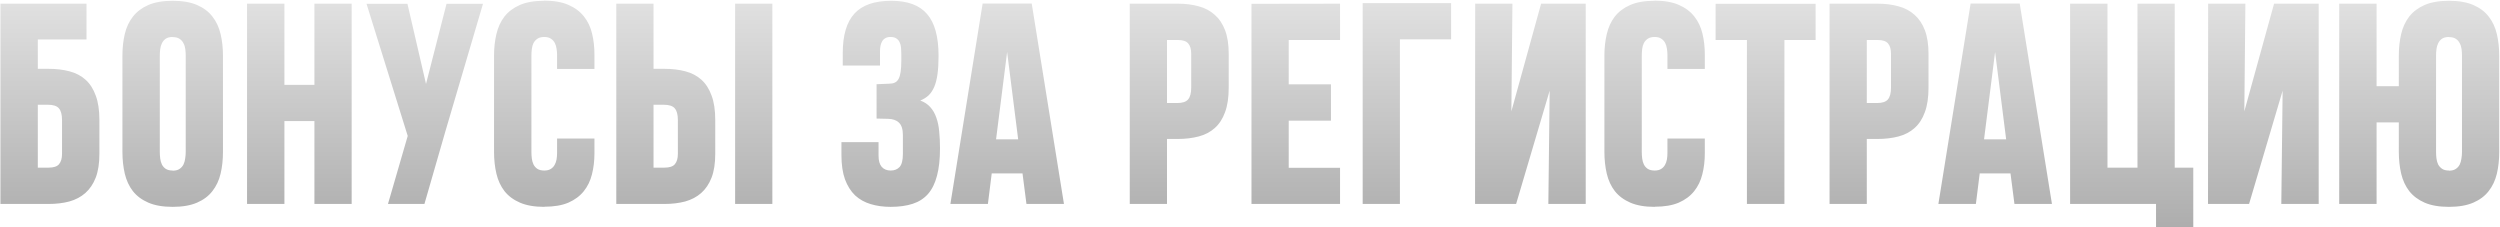 <?xml version="1.0" encoding="UTF-8"?> <svg xmlns="http://www.w3.org/2000/svg" width="2905" height="264" viewBox="0 0 2905 264" fill="none"> <path d="M115.502 178.895C115.502 189.802 114.074 198.977 111.22 206.418C108.366 213.758 104.339 219.721 99.14 224.309C94.043 228.794 87.876 232.056 80.638 234.095C73.401 236.032 65.347 237 56.479 237H0.514V4.273H100.516V45.864H43.94V79.963H56.326C65.296 79.963 73.452 80.931 80.791 82.868C88.131 84.805 94.349 88.067 99.446 92.654C104.543 97.241 108.468 103.358 111.22 111.003C114.074 118.547 115.502 128.027 115.502 139.444V178.895ZM72.075 139.444C72.075 133.124 70.852 128.588 68.406 125.835C66.061 123.083 61.78 121.707 55.561 121.707H43.94V194.797H56.479C62.289 194.797 66.316 193.472 68.558 190.822C70.903 188.069 72.075 184.094 72.075 178.895V139.444ZM142.261 64.672C142.261 55.599 143.178 47.189 145.013 39.442C146.848 31.695 150.008 24.967 154.493 19.258C158.979 13.549 164.942 9.064 172.384 5.802C179.927 2.54 189.356 0.909 200.672 0.909C211.987 0.909 221.416 2.54 228.96 5.802C236.503 9.064 242.467 13.549 246.85 19.258C251.335 24.967 254.496 31.745 256.33 39.595C258.165 47.342 259.083 55.701 259.083 64.672V176.601C259.083 185.674 258.165 194.084 256.33 201.831C254.496 209.578 251.335 216.306 246.85 222.015C242.467 227.724 236.503 232.209 228.96 235.471C221.416 238.733 211.987 240.364 200.672 240.364C189.356 240.364 179.927 238.733 172.384 235.471C164.84 232.209 158.826 227.724 154.34 222.015C149.957 216.306 146.848 209.578 145.013 201.831C143.178 193.982 142.261 185.521 142.261 176.448V64.672ZM200.672 198.161C200.774 198.161 200.825 198.212 200.825 198.314C200.927 198.314 201.079 198.314 201.283 198.314C204.443 198.212 206.941 197.499 208.776 196.173C210.713 194.848 212.191 193.166 213.21 191.127C214.23 188.987 214.892 186.642 215.198 184.094C215.606 181.545 215.81 179.048 215.81 176.601V64.672C215.81 62.225 215.657 59.728 215.351 57.179C215.045 54.631 214.332 52.337 213.21 50.298C212.191 48.158 210.662 46.425 208.623 45.099C206.686 43.774 204.036 43.112 200.672 43.112C200.366 43.112 200.162 43.061 200.06 42.959C196.9 43.061 194.351 43.774 192.415 45.099C190.58 46.425 189.153 48.158 188.133 50.298C187.114 52.337 186.451 54.631 186.145 57.179C185.84 59.626 185.687 62.123 185.687 64.672V176.448C185.687 178.895 185.84 181.443 186.145 184.094C186.451 186.642 187.114 188.987 188.133 191.127C189.153 193.166 190.631 194.848 192.567 196.173C194.606 197.499 197.308 198.161 200.672 198.161ZM287.065 237V4.273H330.491V98.618H365.354V4.273H408.628V237H365.354V140.668H330.491V237H287.065ZM517.499 152.747L493.186 237H450.83L473.767 157.946L425.906 4.426H473.461L495.021 97.547L518.875 4.426H561.23L517.499 152.747ZM690.744 161.004V178.13C690.744 186.897 689.776 195.052 687.839 202.596C686.004 210.037 682.844 216.561 678.359 222.168C673.873 227.775 667.91 232.209 660.468 235.471C653.027 238.631 643.699 240.211 632.486 240.211V240.364C621.171 240.364 611.741 238.733 604.198 235.471C596.654 232.209 590.64 227.724 586.155 222.015C581.771 216.306 578.662 209.578 576.827 201.831C574.992 193.982 574.075 185.521 574.075 176.448V64.672C574.075 55.701 574.992 47.342 576.827 39.595C578.662 31.745 581.771 24.967 586.155 19.258C590.64 13.549 596.603 9.064 604.045 5.802C611.486 2.54 620.865 0.909 632.18 0.909L632.333 0.756C643.648 0.756 653.027 2.387 660.468 5.649C668.012 8.911 674.026 13.396 678.511 19.105C682.997 24.712 686.157 31.338 687.992 38.983C689.827 46.527 690.744 54.682 690.744 63.449V80.116H647.318V63.602C647.318 61.257 647.114 58.912 646.706 56.568C646.401 54.121 645.738 51.929 644.719 49.993C643.699 47.954 642.17 46.272 640.131 44.947C638.195 43.621 635.646 42.959 632.486 42.959C629.224 42.959 626.573 43.621 624.535 44.947C622.598 46.272 621.069 47.954 619.947 49.993C618.928 52.031 618.265 54.376 617.96 57.026C617.654 59.575 617.501 62.123 617.501 64.672V176.448C617.501 178.895 617.654 181.443 617.96 184.094C618.265 186.642 618.928 188.987 619.947 191.127C620.967 193.166 622.445 194.848 624.382 196.173C626.421 197.499 629.122 198.161 632.486 198.161C635.544 198.161 638.042 197.55 639.978 196.326C641.915 195.103 643.393 193.574 644.413 191.739C645.534 189.802 646.299 187.661 646.706 185.317C647.114 182.87 647.318 180.424 647.318 177.977V161.004H690.744ZM831.114 178.895C831.114 189.802 829.687 198.977 826.833 206.418C823.979 213.758 819.952 219.721 814.753 224.309C809.656 228.794 803.489 232.056 796.251 234.095C789.013 236.032 780.96 237 772.092 237H716.127V4.273H759.4V79.963H771.939C780.909 79.963 789.064 80.931 796.404 82.868C803.744 84.805 809.962 88.067 815.059 92.654C820.156 97.241 824.081 103.358 826.833 111.003C829.687 118.547 831.114 128.027 831.114 139.444V178.895ZM787.688 139.444C787.688 133.124 786.465 128.588 784.018 125.835C781.674 123.083 777.392 121.707 771.174 121.707H759.4V194.797H772.092C777.902 194.797 781.929 193.472 784.171 190.822C786.516 188.069 787.688 184.094 787.688 178.895V139.444ZM854.204 237V4.273H897.477V237H854.204ZM1092.28 172.32C1092.28 184.96 1091.11 195.613 1088.77 204.278C1086.52 212.942 1083.06 219.976 1078.37 225.379C1073.68 230.68 1067.72 234.502 1060.48 236.847C1053.24 239.192 1044.73 240.364 1034.94 240.364C1026.48 240.364 1018.73 239.294 1011.7 237.153C1004.77 235.114 998.753 231.75 993.656 227.061C988.661 222.27 984.737 216.052 981.882 208.406C979.13 200.761 977.754 191.331 977.754 180.118V165.133H1020.87V180.882C1020.87 186.693 1022.1 191.025 1024.54 193.88C1027.09 196.734 1030.56 198.161 1034.94 198.161C1039.33 198.161 1042.79 196.785 1045.34 194.033C1047.89 191.178 1049.16 186.081 1049.16 178.742V156.876C1049.16 150.148 1047.63 145.357 1044.57 142.502C1041.62 139.648 1037.39 138.17 1031.88 138.068L1018.58 137.762V97.853L1033.41 97.241C1035.86 97.241 1037.95 96.834 1039.68 96.018C1041.52 95.203 1042.99 93.775 1044.12 91.737C1045.24 89.698 1046.05 86.946 1046.56 83.48C1047.07 80.014 1047.33 75.63 1047.33 70.329V62.837C1047.33 60.288 1047.23 57.842 1047.02 55.497C1046.82 53.051 1046.26 50.91 1045.34 49.075C1044.52 47.24 1043.25 45.762 1041.52 44.641C1039.89 43.52 1037.59 42.959 1034.64 42.959C1032.29 42.959 1030.35 43.418 1028.83 44.335C1027.3 45.151 1026.07 46.323 1025.16 47.852C1024.24 49.279 1023.58 51.012 1023.17 53.051C1022.76 54.988 1022.56 57.077 1022.56 59.32V76.14H979.283V61.614C979.283 40.92 983.819 25.629 992.892 15.741C1001.96 5.853 1016.24 0.909 1035.71 0.909C1054.67 0.909 1068.53 6.057 1077.3 16.353C1086.17 26.547 1090.6 42.704 1090.6 64.825C1090.6 73.082 1090.19 80.167 1089.38 86.079C1088.56 91.992 1087.29 96.987 1085.55 101.064C1083.82 105.04 1081.63 108.302 1078.98 110.85C1076.33 113.297 1073.12 115.285 1069.35 116.814C1074.14 118.547 1078.01 121.095 1080.97 124.459C1084.03 127.823 1086.37 131.901 1088 136.692C1089.73 141.483 1090.86 146.886 1091.36 152.9C1091.98 158.915 1092.28 165.388 1092.28 172.32ZM1141.82 4.12H1198.86L1236.32 237H1192.74L1188.16 201.525H1152.38L1147.94 237H1104.36L1141.82 4.12ZM1157.42 161.922H1183.11L1170.27 60.39L1157.42 161.922ZM1427.76 101.829C1427.76 113.246 1426.34 122.777 1423.48 130.423C1420.73 138.068 1416.75 144.184 1411.56 148.772C1406.46 153.359 1400.24 156.621 1392.9 158.558C1385.56 160.495 1377.41 161.463 1368.44 161.463H1356.05V237H1312.78V4.273H1368.74C1377.61 4.273 1385.66 5.292 1392.9 7.331C1400.14 9.268 1406.31 12.53 1411.4 17.117C1416.6 21.603 1420.63 27.566 1423.48 35.008C1426.34 42.449 1427.76 51.624 1427.76 62.531V101.829ZM1384.19 62.531C1384.19 57.23 1383.06 53.255 1380.82 50.604C1378.58 47.852 1374.55 46.476 1368.74 46.476H1356.05V119.719H1367.82C1373.94 119.719 1378.17 118.343 1380.52 115.59C1382.96 112.736 1384.19 108.149 1384.19 101.829V62.531ZM1454.22 237V4.426L1557.13 4.273V46.476H1497.49V98.006H1546.57V140.209H1497.49V194.95H1557.13V237H1454.22ZM1626.7 45.711V237H1583.43V3.661H1686.18V45.711H1626.7ZM1799.18 237L1800.71 105.346L1761.72 237H1714.01L1714.16 4.273H1757.44L1756.21 129.352L1790.77 4.273H1842.61V237H1799.18ZM1980.99 161.004V178.13C1980.99 186.897 1980.02 195.052 1978.08 202.596C1976.25 210.037 1973.09 216.561 1968.6 222.168C1964.12 227.775 1958.15 232.209 1950.71 235.471C1943.27 238.631 1933.94 240.211 1922.73 240.211V240.364C1911.41 240.364 1901.99 238.733 1894.44 235.471C1886.9 232.209 1880.88 227.724 1876.4 222.015C1872.01 216.306 1868.91 209.578 1867.07 201.831C1865.24 193.982 1864.32 185.521 1864.32 176.448V64.672C1864.32 55.701 1865.24 47.342 1867.07 39.595C1868.91 31.745 1872.01 24.967 1876.4 19.258C1880.88 13.549 1886.85 9.064 1894.29 5.802C1901.73 2.54 1911.11 0.909 1922.42 0.909L1922.58 0.756C1933.89 0.756 1943.27 2.387 1950.71 5.649C1958.26 8.911 1964.27 13.396 1968.76 19.105C1973.24 24.712 1976.4 31.338 1978.24 38.983C1980.07 46.527 1980.99 54.682 1980.99 63.449V80.116H1937.56V63.602C1937.56 61.257 1937.36 58.912 1936.95 56.568C1936.64 54.121 1935.98 51.929 1934.96 49.993C1933.94 47.954 1932.41 46.272 1930.38 44.947C1928.44 43.621 1925.89 42.959 1922.73 42.959C1919.47 42.959 1916.82 43.621 1914.78 44.947C1912.84 46.272 1911.31 47.954 1910.19 49.993C1909.17 52.031 1908.51 54.376 1908.2 57.026C1907.9 59.575 1907.74 62.123 1907.74 64.672V176.448C1907.74 178.895 1907.9 181.443 1908.2 184.094C1908.51 186.642 1909.17 188.987 1910.19 191.127C1911.21 193.166 1912.69 194.848 1914.63 196.173C1916.66 197.499 1919.37 198.161 1922.73 198.161C1925.79 198.161 1928.29 197.55 1930.22 196.326C1932.16 195.103 1933.64 193.574 1934.66 191.739C1935.78 189.802 1936.54 187.661 1936.95 185.317C1937.36 182.87 1937.56 180.424 1937.56 177.977V161.004H1980.99ZM2073.5 46.476V237H2029.92V46.476H1993.53V4.426H2109.74V46.476H2073.5ZM2240.93 101.829C2240.93 113.246 2239.51 122.777 2236.65 130.423C2233.9 138.068 2229.92 144.184 2224.72 148.772C2219.63 153.359 2213.41 156.621 2206.07 158.558C2198.73 160.495 2190.57 161.463 2181.6 161.463H2169.22V237H2125.95V4.273H2181.91C2190.78 4.273 2198.83 5.292 2206.07 7.331C2213.31 9.268 2219.47 12.53 2224.57 17.117C2229.77 21.603 2233.8 27.566 2236.65 35.008C2239.51 42.449 2240.93 51.624 2240.93 62.531V101.829ZM2197.35 62.531C2197.35 57.23 2196.23 53.255 2193.99 50.604C2191.75 47.852 2187.72 46.476 2181.91 46.476H2169.22V119.719H2180.99C2187.11 119.719 2191.34 118.343 2193.68 115.59C2196.13 112.736 2197.35 108.149 2197.35 101.829V62.531ZM2289.86 4.12H2346.9L2384.36 237H2340.78L2336.2 201.525H2300.41L2295.98 237H2252.4L2289.86 4.12ZM2305.46 161.922H2331.15L2318.3 60.39L2305.46 161.922ZM2527.02 4.273V194.797H2548.59V263.759H2505.31V237H2405.46V4.273H2448.89V194.797H2483.75V4.273H2527.02ZM2650.88 237L2652.41 105.346L2613.42 237H2565.71L2565.86 4.273H2609.14L2607.91 129.352L2642.47 4.273H2694.31V237H2650.88ZM2718.16 237V4.273H2761.59V100.147H2787.43V64.672C2787.43 55.599 2788.35 47.189 2790.18 39.442C2792.02 31.695 2795.13 24.967 2799.51 19.258C2803.99 13.549 2809.96 9.064 2817.4 5.802C2824.94 2.54 2834.37 0.909 2845.69 0.909C2857.1 0.909 2866.53 2.54 2873.97 5.802C2881.52 9.064 2887.48 13.549 2891.87 19.258C2896.35 24.967 2899.51 31.745 2901.35 39.595C2903.18 47.342 2904.1 55.701 2904.1 64.672V176.601C2904.1 185.674 2903.18 194.084 2901.35 201.831C2899.51 209.578 2896.35 216.306 2891.87 222.015C2887.48 227.724 2881.52 232.209 2873.97 235.471C2866.43 238.733 2857 240.364 2845.69 240.364C2834.37 240.364 2824.94 238.733 2817.4 235.471C2809.96 232.209 2803.99 227.724 2799.51 222.015C2795.13 216.306 2792.02 209.578 2790.18 201.831C2788.35 193.982 2787.43 185.521 2787.43 176.448V142.197H2761.59V237H2718.16ZM2845.69 198.161C2845.79 198.161 2845.84 198.212 2845.84 198.314C2845.94 198.314 2846.09 198.314 2846.3 198.314C2849.46 198.212 2851.96 197.499 2853.79 196.173C2855.73 194.848 2857.21 193.166 2858.23 191.127C2859.24 188.987 2859.91 186.642 2860.21 184.094C2860.62 181.545 2860.82 179.048 2860.82 176.601V64.672C2860.82 62.225 2860.67 59.728 2860.37 57.179C2860.06 54.631 2859.35 52.337 2858.23 50.298C2857.21 48.158 2855.68 46.425 2853.64 45.099C2851.7 43.774 2849.05 43.112 2845.69 43.112C2845.38 43.112 2845.18 43.061 2845.08 42.959C2841.92 43.061 2839.37 43.774 2837.43 45.099C2835.59 46.425 2834.17 48.158 2833.15 50.298C2832.13 52.337 2831.47 54.631 2831.16 57.179C2830.85 59.626 2830.7 62.123 2830.7 64.672V176.448C2830.7 178.895 2830.85 181.443 2831.16 184.094C2831.47 186.642 2832.13 188.987 2833.15 191.127C2834.27 193.166 2835.8 194.848 2837.74 196.173C2839.67 197.499 2842.32 198.161 2845.69 198.161Z" fill="url(#paint0_linear_6_22)"></path> <defs> <linearGradient id="paint0_linear_6_22" x1="1451" y1="296" x2="1451" y2="-20" gradientUnits="userSpaceOnUse"> <stop stop-color="#A7A7A7"></stop> <stop offset="1" stop-color="#E5E5E5"></stop> </linearGradient> </defs> </svg> 